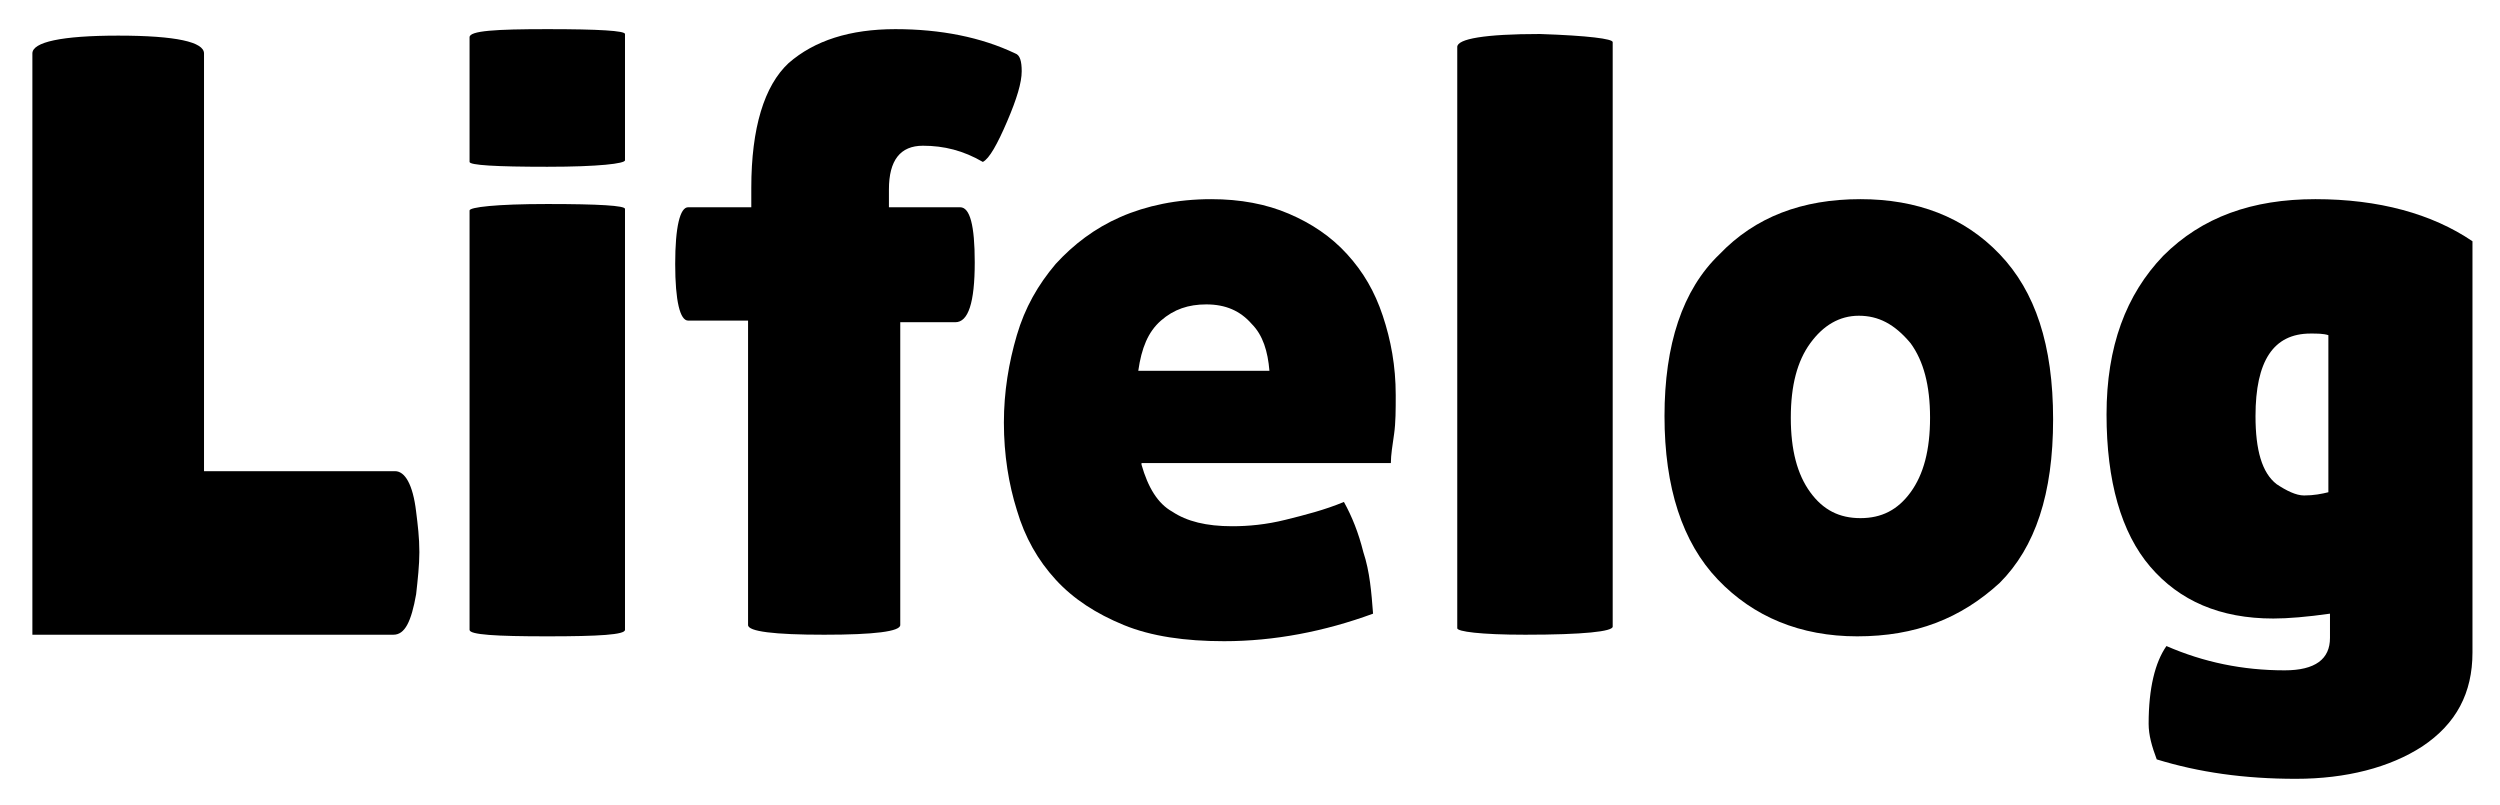 <?xml version="1.0" encoding="utf-8"?>
<!-- Generator: Adobe Illustrator 25.4.1, SVG Export Plug-In . SVG Version: 6.00 Build 0)  -->
<svg version="1.1" id="레이어_1" xmlns="http://www.w3.org/2000/svg" xmlns:xlink="http://www.w3.org/1999/xlink" x="0px"
	 y="0px" viewBox="0 0 154.4 49.7" style="enable-background:new 0 0 154.4 49.7;" xml:space="preserve">
<path d="M38.6,9.9c0,0.2-1.6,0.4-4.8,0.4S29,10.2,29,10V2.3c0-0.4,1.6-0.5,4.8-0.5s4.8,0.1,4.8,0.3V9.9z M38.6,38.9
	c0,0.3-1.6,0.4-4.8,0.4S29,39.2,29,38.9V13c0-0.2,1.6-0.4,4.8-0.4s4.8,0.1,4.8,0.3V38.9z"/>
<path d="M46.4,19.8h-3.9c-0.5,0-0.8-1.2-0.8-3.5s0.3-3.5,0.8-3.5h3.9v-1.2c0-3.7,0.8-6.3,2.3-7.7c1.6-1.4,3.8-2.1,6.6-2.1
	s5.3,0.5,7.4,1.5c0.3,0.1,0.4,0.5,0.4,1.1c0,0.7-0.3,1.7-0.9,3.1c-0.6,1.4-1.1,2.3-1.5,2.5c-1.2-0.7-2.4-1-3.7-1
	c-1.4,0-2.1,0.9-2.1,2.7v1.1h4.4c0.6,0,0.9,1.1,0.9,3.4c0,2.5-0.4,3.7-1.2,3.7h-3.4v18.7c0,0.4-1.6,0.6-4.7,0.6s-4.7-0.2-4.7-0.6
	V19.8H46.4z"/>
<path d="M99.6,38.7c0,0.3-1.8,0.5-5.4,0.5c-2.8,0-4.2-0.2-4.2-0.4V2.9c0-0.5,1.7-0.8,5.1-0.8c3,0.1,4.5,0.3,4.5,0.5V38.7z"/>
<path d="M70.5,28.7c0.4,1.4,1,2.4,1.9,2.9c0.9,0.6,2.1,0.9,3.7,0.9c1,0,2.1-0.1,3.3-0.4c1.2-0.3,2.4-0.6,3.6-1.1
	c0.5,0.9,0.9,1.9,1.2,3.1c0.4,1.2,0.5,2.5,0.6,3.8c-3,1.1-6.1,1.7-9.2,1.7c-2.4,0-4.5-0.3-6.2-1s-3.1-1.6-4.2-2.8s-1.9-2.6-2.4-4.3
	c-0.5-1.6-0.8-3.4-0.8-5.4c0-1.9,0.3-3.7,0.8-5.4c0.5-1.7,1.3-3.1,2.4-4.4c1.1-1.2,2.4-2.2,4-2.9s3.5-1.1,5.6-1.1
	c1.8,0,3.4,0.3,4.8,0.9c1.4,0.6,2.6,1.4,3.6,2.5s1.7,2.3,2.2,3.8s0.8,3.1,0.8,4.9c0,0.9,0,1.7-0.1,2.4c-0.1,0.7-0.2,1.3-0.2,1.8
	H70.5V28.7z M78.4,22.9c-0.1-1.2-0.4-2.2-1.1-2.9c-0.7-0.8-1.6-1.2-2.8-1.2c-1.1,0-2,0.3-2.8,1s-1.2,1.7-1.4,3.1H78.4z"/>
<path d="M114.7,39.3c-3.5,0-6.4-1.2-8.6-3.5s-3.3-5.7-3.3-10.1s1.1-7.8,3.4-10c2.2-2.3,5.1-3.4,8.7-3.4c3.5,0,6.4,1.1,8.6,3.4
	s3.3,5.6,3.3,10.2s-1.1,7.9-3.3,10.1C121.1,38.2,118.3,39.3,114.7,39.3z M114.8,19.5c-1.2,0-2.2,0.6-3,1.7s-1.2,2.6-1.2,4.6
	s0.4,3.5,1.2,4.6s1.8,1.6,3.1,1.6c1.3,0,2.3-0.5,3.1-1.6c0.8-1.1,1.2-2.6,1.2-4.6s-0.4-3.5-1.2-4.6C117,20,116,19.5,114.8,19.5z"/>
<path d="M25.7,31.6c-0.2-1.7-0.7-2.5-1.3-2.5H12.6V3.3c0-0.7-1.7-1.1-5.3-1.1C3.8,2.2,2,2.6,2,3.3v29.1v3.7v3.1h2.3h3.5h16.5
	c0.7,0,1.1-0.8,1.4-2.5c0.1-0.9,0.2-1.8,0.2-2.6C25.9,33.2,25.8,32.4,25.7,31.6z"/>
<g>
	<path d="M140.4,38.2c-3.3,0-5.8-1.1-7.6-3.2c-1.8-2.1-2.7-5.3-2.7-9.4c0-4.2,1.2-7.4,3.5-9.8c2.4-2.4,5.5-3.5,9.4-3.5
		s7.2,0.9,9.7,2.6v25.4c0,2.5-1,4.4-3.1,5.8c-2,1.3-4.7,2-7.8,2c-3.2,0-6-0.4-8.6-1.2c-0.3-0.8-0.5-1.5-0.5-2.2
		c0-2.2,0.4-3.8,1.1-4.8c2.3,1,4.7,1.5,7.3,1.5c1.9,0,2.8-0.7,2.8-2v-1.5C142.5,38.1,141.3,38.2,140.4,38.2z M142.7,20.6
		c-2.3,0-3.4,1.7-3.4,5.1c0,2.1,0.4,3.5,1.3,4.2c0.6,0.4,1.2,0.7,1.7,0.7c0.6,0,1.1-0.1,1.5-0.2v-9.7
		C143.5,20.6,143.1,20.6,142.7,20.6z"/>
</g>
</svg>
